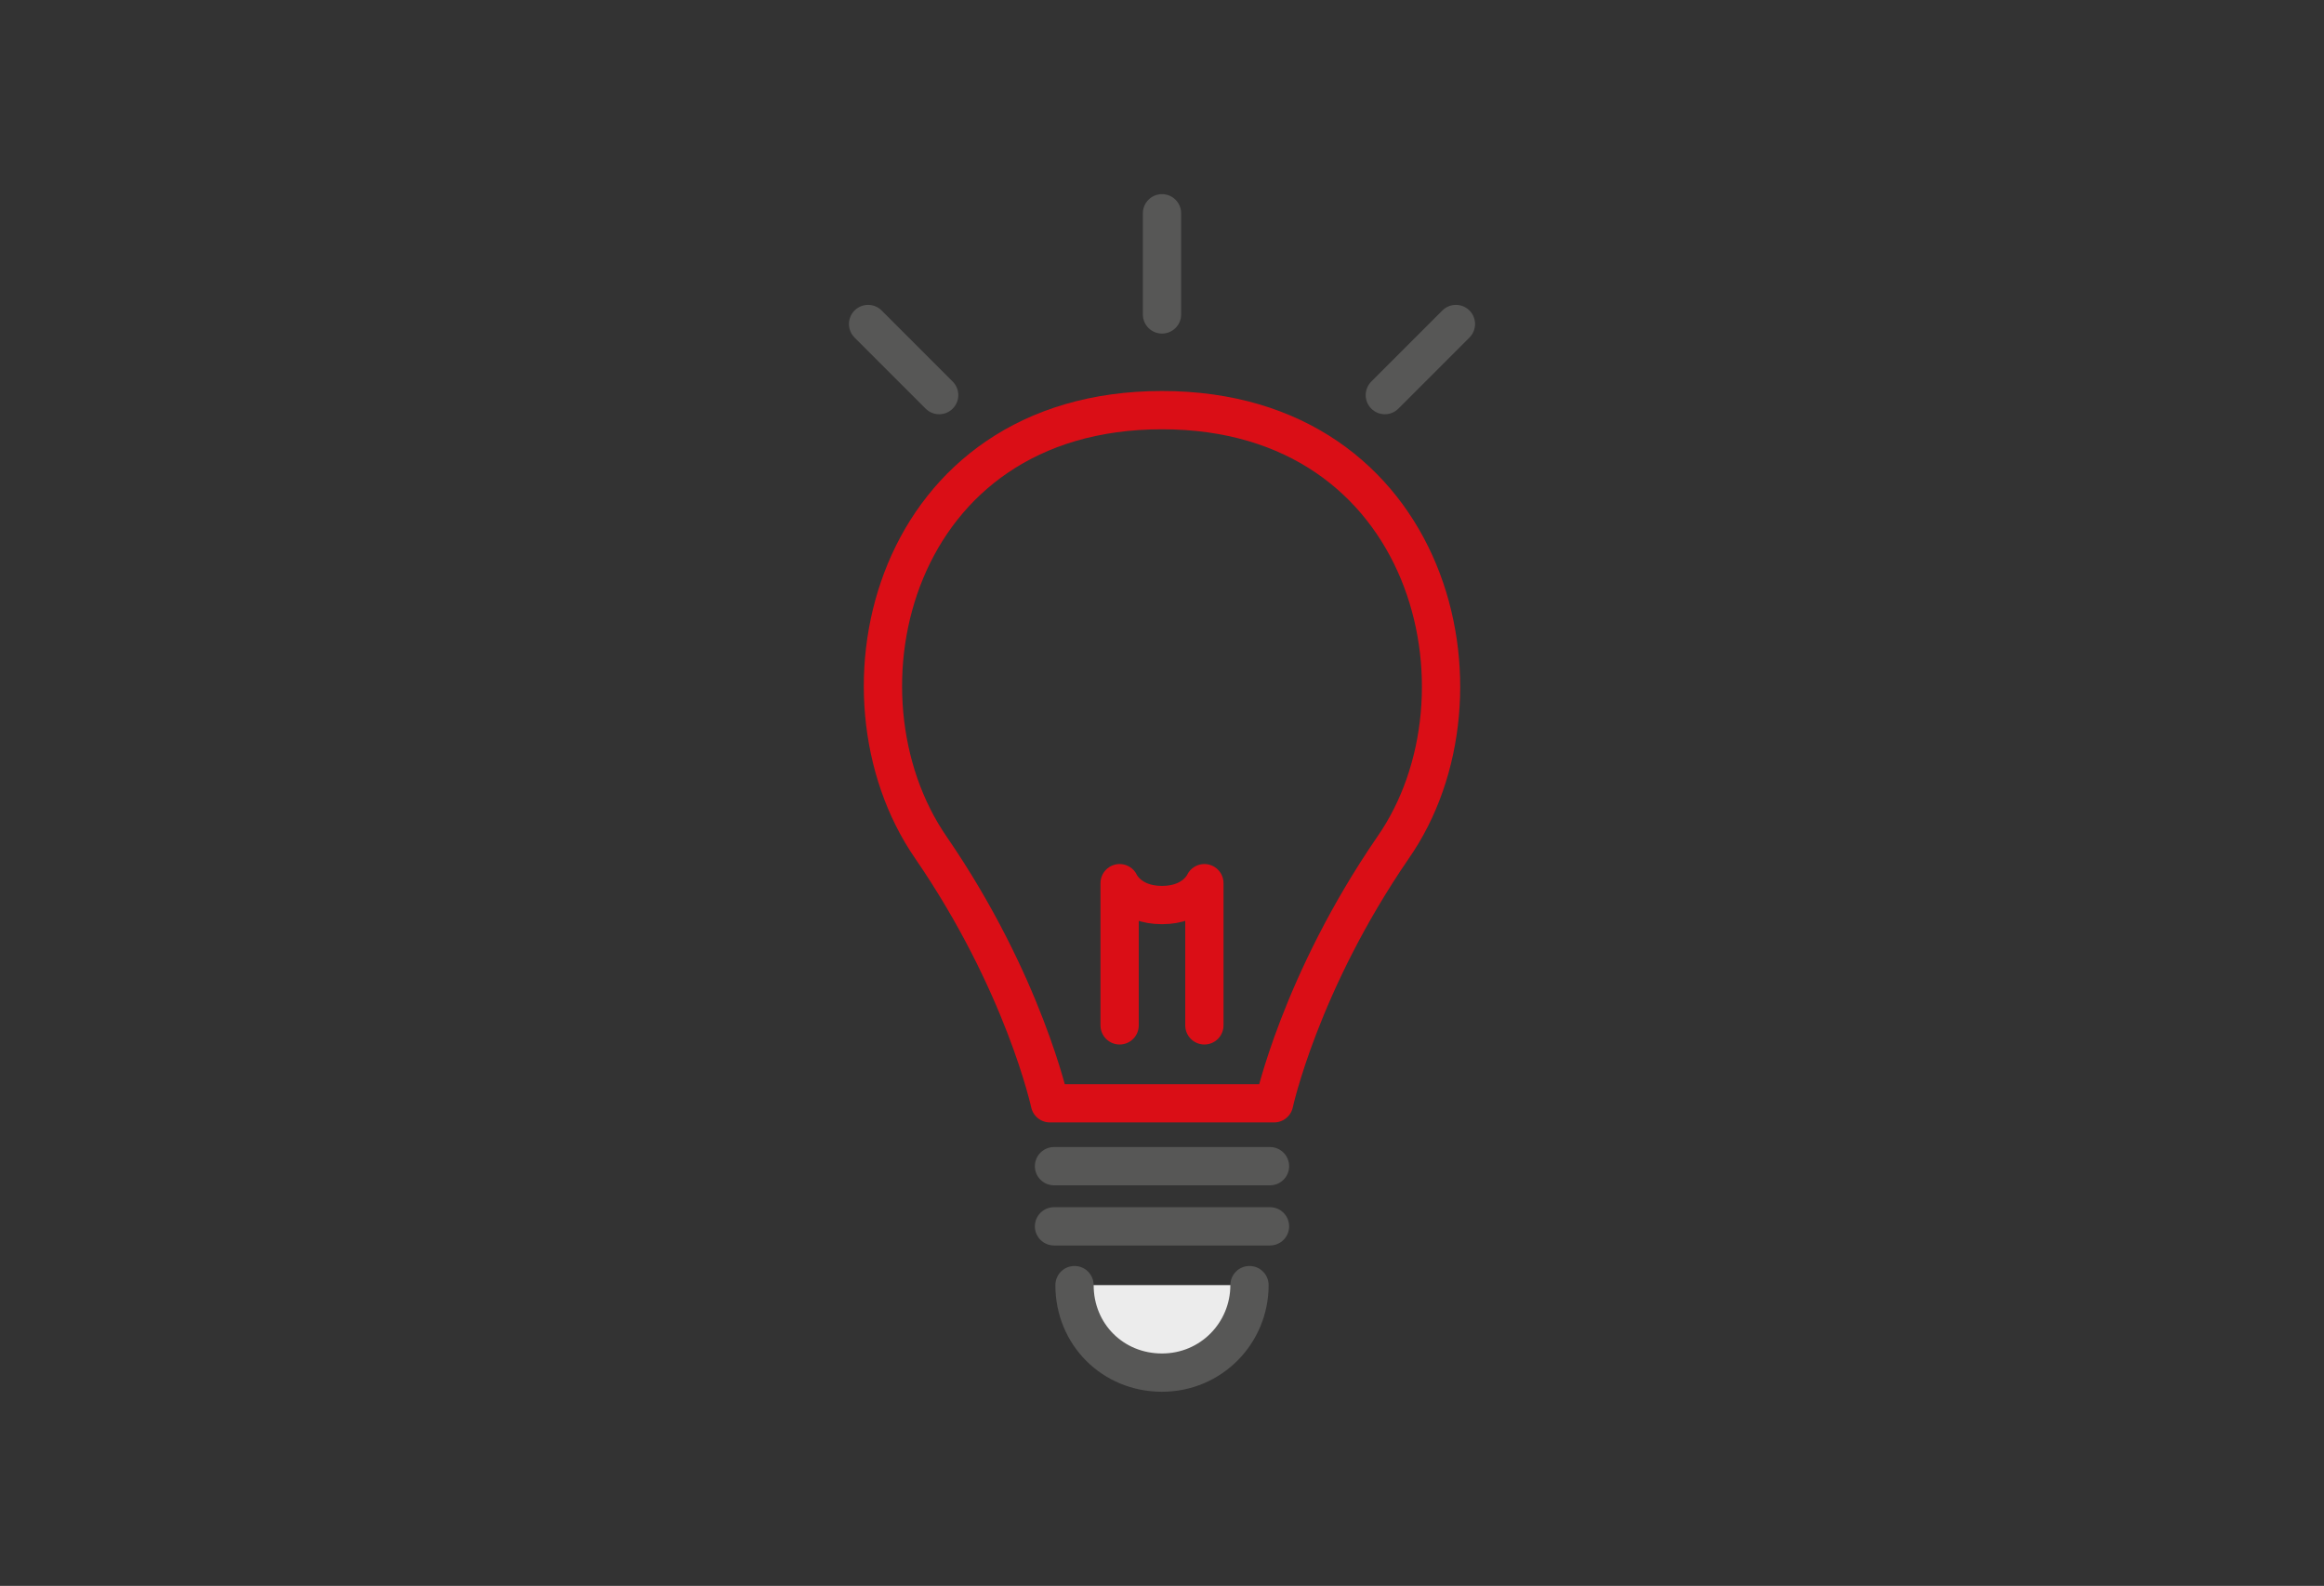 <?xml version="1.0" encoding="utf-8"?>
<!-- Generator: Adobe Illustrator 19.2.1, SVG Export Plug-In . SVG Version: 6.00 Build 0)  -->
<svg version="1.1" id="Layer_2" xmlns="http://www.w3.org/2000/svg" xmlns:xlink="http://www.w3.org/1999/xlink" x="0px" y="0px"
	 viewBox="0 0 170 116" style="enable-background:new 0 0 170 116;" xml:space="preserve">
<rect x="0" y="0" width="170" height="116" fill="#333333" stroke="none"/>
<style type="text/css">
	.st0{fill:none;stroke:#DA0E16;stroke-width:2.8;stroke-linecap:round;stroke-linejoin:round;stroke-miterlimit:10;}
	.st1{fill:#ECECEC;stroke:#575756;stroke-width:2.8;stroke-linecap:round;stroke-linejoin:round;stroke-miterlimit:10;}
	.st2{fill:none;stroke:#575756;stroke-width:2.8;stroke-linecap:round;stroke-linejoin:round;stroke-miterlimit:10;}
</style>
<g>
	<path class="st0" d="M85,30c-19.7,0-24.7,20.7-16.9,32c6.8,9.9,8.7,18.7,8.7,18.7H85h8.2c0,0,1.9-8.8,8.7-18.7
		C109.7,50.8,104.7,30,85,30z"/>
	<line class="st1" x1="77.1" y1="85.3" x2="92.9" y2="85.3"/>
	<line class="st1" x1="77.1" y1="89.7" x2="92.9" y2="89.7"/>
	<path class="st1" d="M91.4,94c0,3.5-2.8,6.4-6.4,6.4s-6.4-2.8-6.4-6.4"/>
	<line class="st2" x1="85" y1="23" x2="85" y2="15.6"/>
	<line class="st2" x1="68.7" y1="28.9" x2="63.5" y2="23.7"/>
	<g>
		<line class="st2" x1="101.3" y1="28.9" x2="106.5" y2="23.7"/>
	</g>
	<path class="st0" d="M88.1,75V64.6c0,0-0.7,1.6-3.1,1.6s-3.1-1.6-3.1-1.6V75"/>
</g>
</svg>
